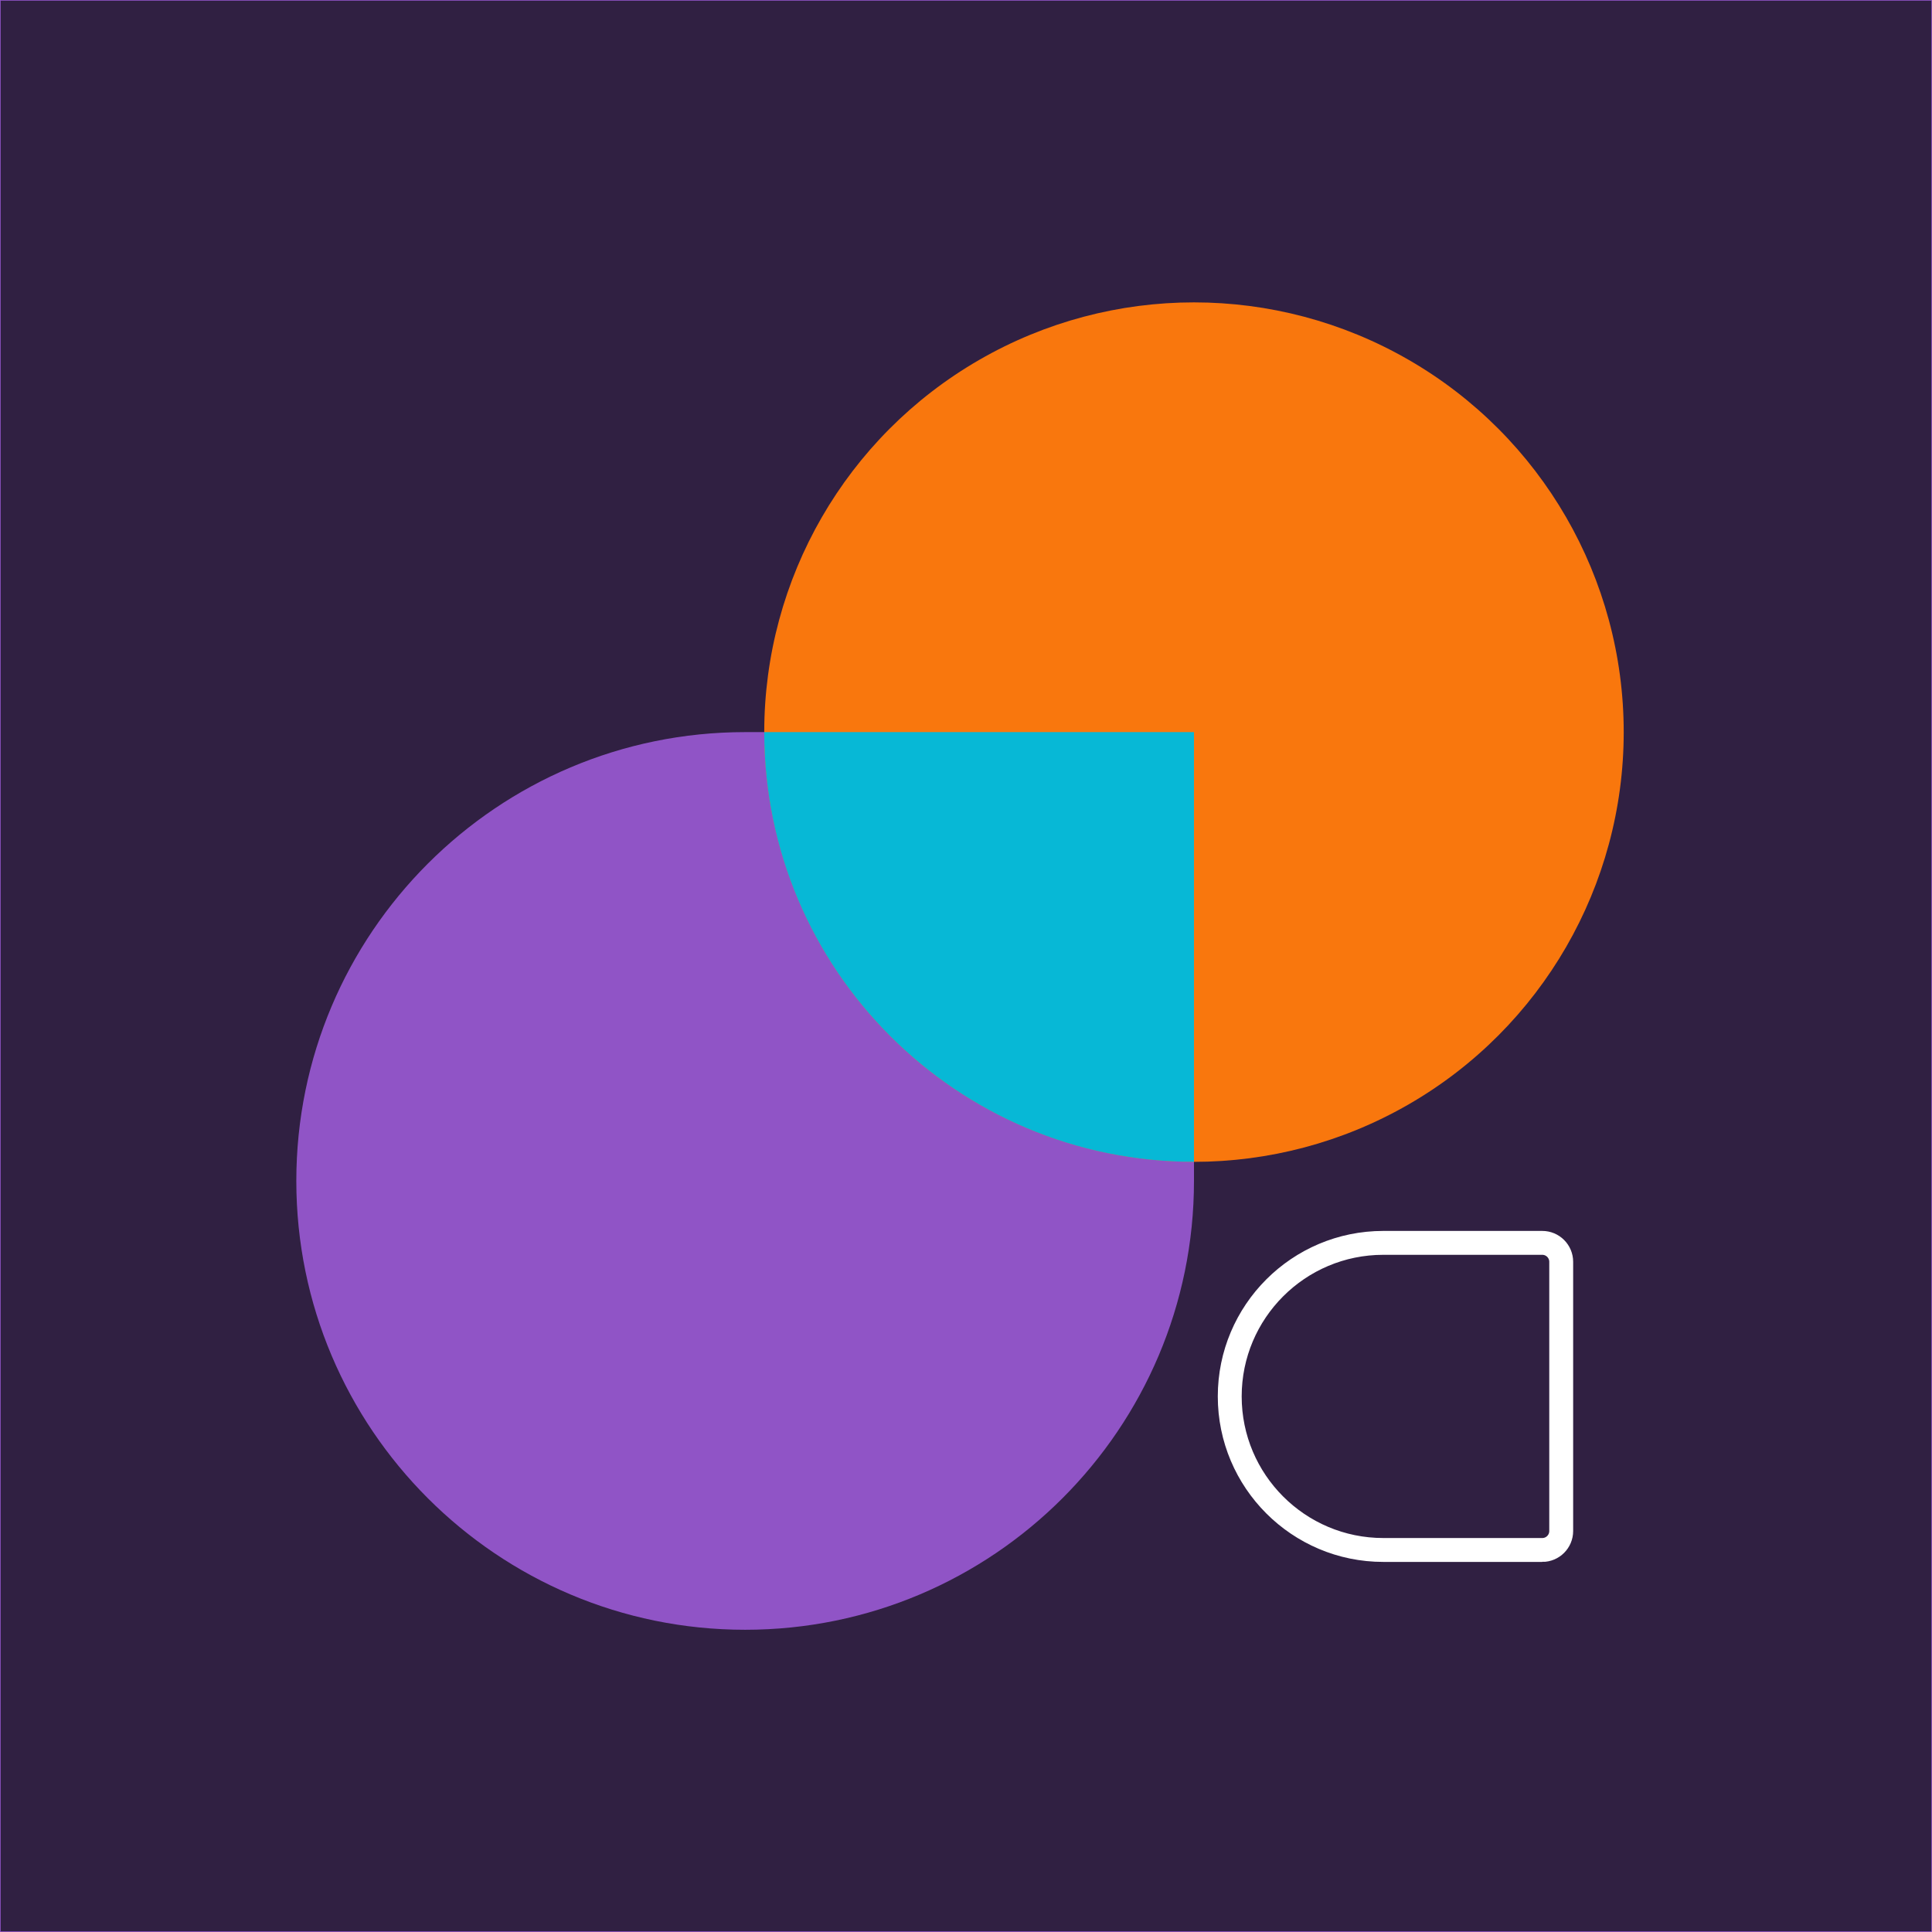 <?xml version="1.0" encoding="UTF-8"?>
<svg id="Layer_1" data-name="Layer 1" xmlns="http://www.w3.org/2000/svg" viewBox="0 0 1080 1080">
  <rect x="0" y="0" width="1080" height="1080" fill="#808080" stroke="none"/>
  <defs>
    <style>
      .cls-1 {
        fill: #f9770d;
      }

      .cls-2 {
        fill: none;
        stroke: #fff;
        stroke-width: 13.355px;
      }

      .cls-2, .cls-3 {
        stroke-miterlimit: 10;
      }

      .cls-4 {
        fill: #07b8d6;
      }

      .cls-3 {
        fill: #302042;
        stroke: #9054c6;
        stroke-width: .75px;
      }

      .cls-5 {
        fill: #9054c6;
      }
    </style>
  </defs>
  <rect class="cls-3" y="0" width="1080" height="1080"/>
  <path class="cls-5" d="M416.542,409.254h250.9v250.9c0,138.475-112.424,250.899-250.899,250.899h0c-138.475,0-250.899-112.424-250.899-250.899h0c0-138.476,112.424-250.9,250.899-250.9Z"/>
  <circle class="cls-1" cx="667.442" cy="409.254" r="240.223"/>
  <path class="cls-2" d="M698.017,694.771h88.872c47.374,0,85.835,38.461,85.835,85.835h0c0,47.374-38.461,85.835-85.835,85.835h-88.872c-5.843,0-10.587-4.744-10.587-10.587v-150.497c0-5.843,4.744-10.587,10.587-10.587Z" transform="translate(1560.154 1561.213) rotate(180)"/>
  <path class="cls-4" d="M427.219,409.254c0,132.672,107.552,240.223,240.223,240.223v-240.223h-240.223Z"/>
</svg>
